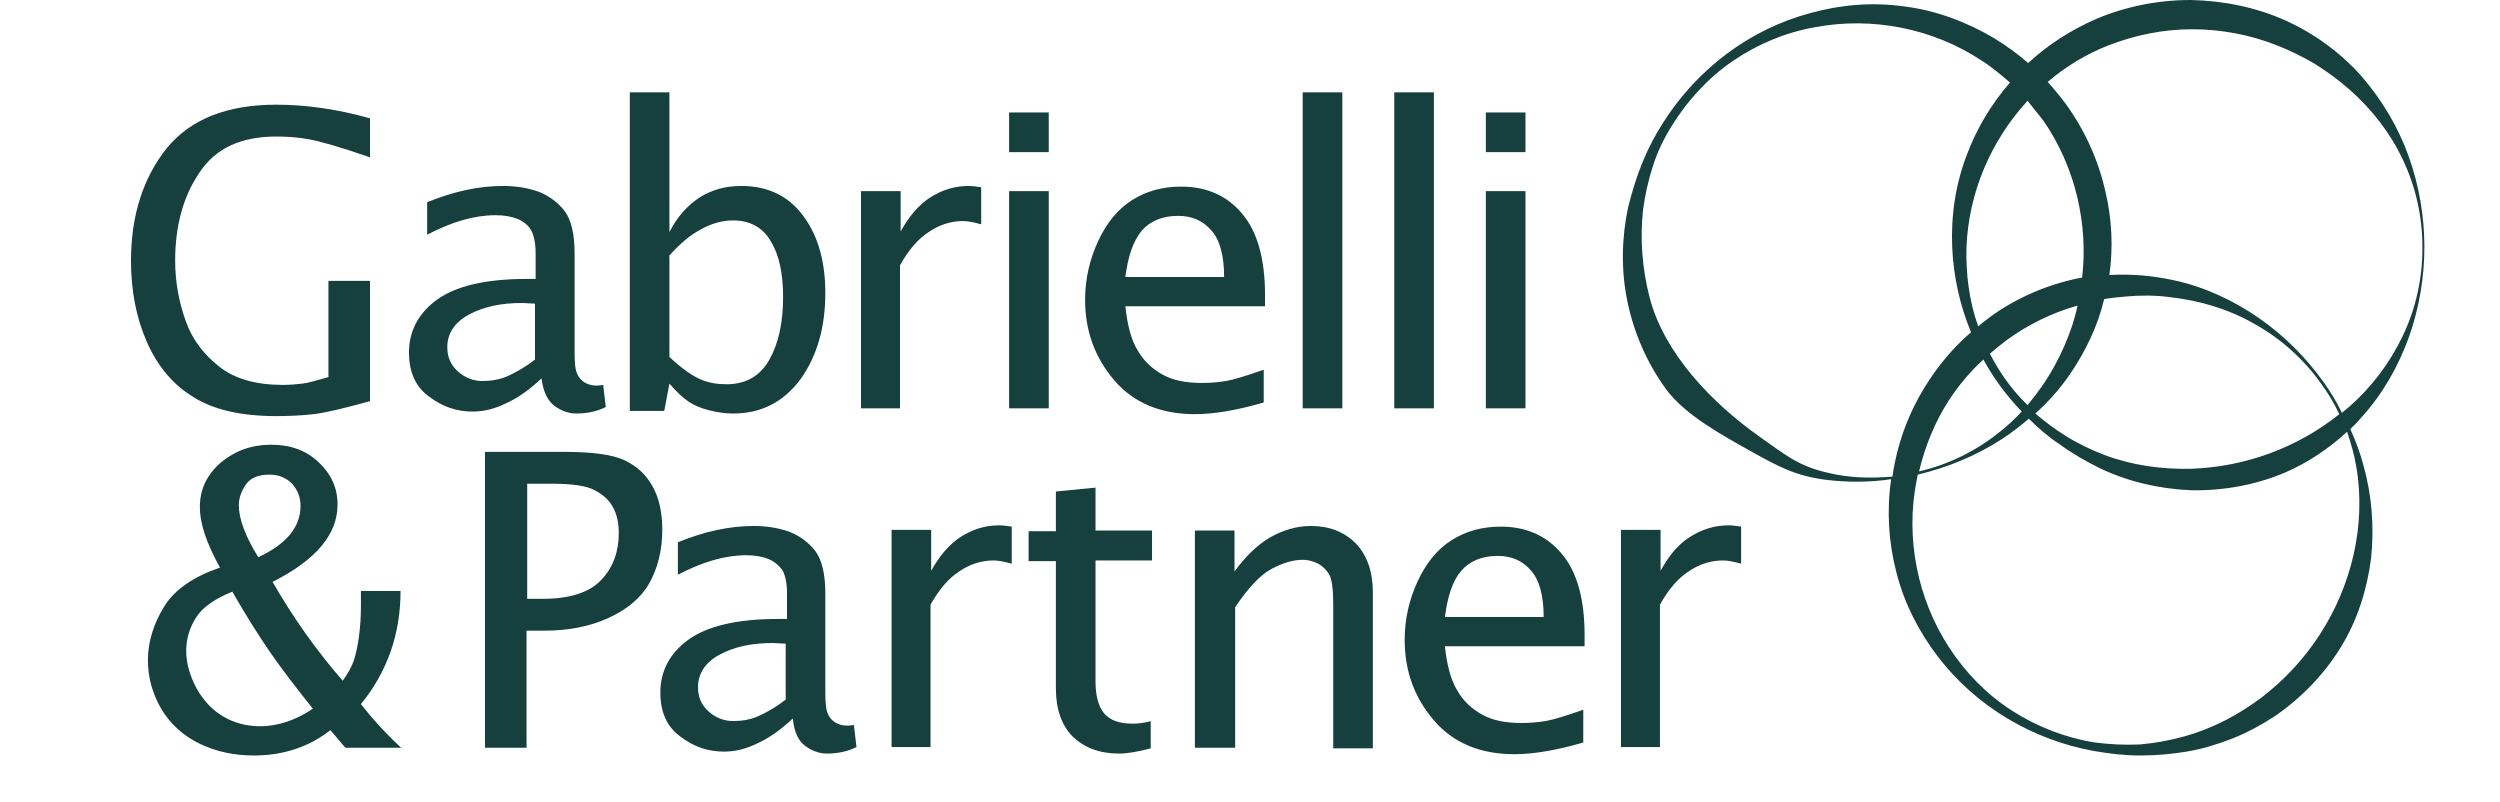 <svg width="243" height="78" viewBox="0 0 243 78" fill="none" xmlns="http://www.w3.org/2000/svg">
<g clip-path="url(#clip0)">
<path d="M225.865 37.16C224.16 34.758 222.014 32.61 219.551 30.904C217.089 29.197 214.248 27.87 211.281 27.238C209.261 26.796 207.178 26.606 205.031 26.732C205.41 24.078 205.284 21.297 204.652 18.643C203.958 15.546 202.632 12.639 200.801 10.112C200.233 9.353 199.665 8.658 199.034 7.963C200.801 6.446 202.822 5.245 204.905 4.424C207.493 3.413 210.271 2.844 213.049 2.844C215.827 2.844 218.604 3.349 221.193 4.361C222.519 4.866 223.781 5.498 224.981 6.193C226.18 6.952 227.317 7.773 228.39 8.721C230.536 10.617 232.367 12.955 233.567 15.546C234.829 18.201 235.461 21.108 235.461 24.078C235.461 27.048 234.829 29.956 233.567 32.61C232.304 35.264 230.536 37.602 228.39 39.498C228.137 39.688 227.885 39.941 227.632 40.13C227.127 39.056 226.496 38.045 225.865 37.16ZM229.021 45.312C229.526 48.156 229.4 51.127 228.769 53.907C227.506 59.469 224.286 64.398 219.804 67.811C217.531 69.517 215.006 70.844 212.228 71.603C210.839 71.982 209.45 72.234 207.998 72.361C206.546 72.424 205.094 72.361 203.642 72.171C200.801 71.729 198.024 70.654 195.561 69.075C193.099 67.495 191.079 65.409 189.501 63.008C186.344 58.205 185.208 52.264 186.281 46.766C186.344 46.576 186.344 46.324 186.407 46.134C189.311 45.439 192.089 44.301 194.615 42.658C195.498 42.089 196.382 41.394 197.203 40.699C198.087 41.584 199.097 42.469 200.17 43.164C201.37 44.048 202.695 44.807 204.084 45.502C206.862 46.829 209.892 47.524 212.986 47.651C216.079 47.714 219.236 47.145 222.077 45.944C224.286 44.996 226.37 43.606 228.137 41.963C228.516 43.1 228.832 44.175 229.021 45.312ZM177.632 45.944C174.791 45.312 173.402 44.112 171.066 42.469C166.395 39.182 161.723 34.316 160.334 28.881C159.64 26.164 159.387 23.257 159.703 20.413C159.892 18.959 160.208 17.569 160.65 16.178C161.092 14.788 161.723 13.461 162.481 12.26C163.996 9.796 166.016 7.584 168.415 5.941C170.814 4.297 173.529 3.16 176.37 2.654C181.988 1.58 187.923 2.781 192.594 5.877C193.604 6.509 194.488 7.268 195.372 8.026C193.604 10.048 192.152 12.45 191.205 14.978C190.069 17.885 189.627 20.982 189.753 24.015C189.88 26.922 190.511 29.703 191.584 32.294C189.817 33.81 188.301 35.643 187.102 37.602C185.46 40.257 184.387 43.227 183.945 46.324C181.799 46.513 179.652 46.45 177.632 45.944ZM202.38 26.985C202.253 26.985 202.127 27.048 202.001 27.048C198.971 27.68 196.003 28.944 193.478 30.777C193.036 31.093 192.657 31.409 192.279 31.725C191.395 29.26 191.079 26.606 191.142 24.078C191.332 18.706 193.541 13.651 197.077 9.796C197.582 10.428 198.087 11.059 198.592 11.691C200.17 13.967 201.306 16.558 201.938 19.275C202.506 21.74 202.695 24.394 202.38 26.985ZM201.18 36.402C202.695 34.19 203.895 31.725 204.526 29.071C205.221 28.944 205.978 28.881 206.673 28.818C208.062 28.692 209.514 28.692 210.902 28.881C213.743 29.197 216.584 30.019 219.11 31.472C221.635 32.863 223.908 34.885 225.612 37.286C226.307 38.234 226.875 39.182 227.38 40.257C223.276 43.543 218.226 45.376 212.986 45.565C210.145 45.628 207.304 45.249 204.589 44.238C203.264 43.733 201.938 43.1 200.738 42.342C199.728 41.71 198.718 40.952 197.834 40.194C199.097 39.056 200.233 37.792 201.18 36.402ZM193.415 34.379C193.92 33.937 194.488 33.495 195.056 33.052C197.14 31.535 199.476 30.398 201.938 29.703C201.812 30.335 201.622 30.967 201.433 31.599C200.991 32.926 200.423 34.253 199.728 35.517C198.971 36.907 198.087 38.171 197.077 39.372C195.561 37.918 194.362 36.212 193.415 34.379ZM192.784 34.948C193.794 36.781 195.056 38.487 196.508 40.004C195.814 40.762 195.056 41.457 194.236 42.089C192.026 43.859 189.311 45.186 186.534 45.818C187.102 43.416 188.049 41.078 189.375 38.993C190.322 37.539 191.458 36.149 192.784 34.948ZM229.526 40.573C231.61 38.297 233.125 35.58 234.135 32.799C235.145 29.956 235.65 26.985 235.65 24.015C235.65 21.045 235.145 18.074 234.135 15.23C233.125 12.387 231.546 9.732 229.526 7.394C227.506 5.119 224.918 3.223 222.077 1.959C219.236 0.695 216.079 0.063 212.923 0C209.766 0 206.61 0.632 203.769 1.833C201.306 2.907 199.034 4.361 197.14 6.13C196.13 5.245 194.993 4.424 193.857 3.729C191.205 2.149 188.175 1.011 185.145 0.632C182.051 0.19 178.958 0.442 175.991 1.264C170.056 2.844 165.006 6.699 161.723 11.818C160.902 13.082 160.208 14.409 159.64 15.799C159.071 17.19 158.63 18.643 158.251 20.16C157.619 23.13 157.556 26.29 158.188 29.323C158.819 32.357 160.082 35.264 161.912 37.792C163.743 40.32 167.468 42.342 170.183 43.859C172.897 45.376 174.539 46.26 177.506 46.64C179.589 46.892 181.736 46.892 183.819 46.576C183.377 49.61 183.566 52.706 184.324 55.614C185.082 58.647 186.534 61.428 188.364 63.829C192.089 68.695 197.582 71.918 203.516 72.993C204.968 73.246 206.483 73.435 207.998 73.435C209.514 73.435 211.029 73.309 212.544 73.056C214.059 72.803 215.511 72.361 216.963 71.792C218.415 71.223 219.804 70.465 221.067 69.643C223.655 67.874 225.865 65.599 227.506 62.944C229.147 60.29 230.094 57.257 230.473 54.223C230.789 51.19 230.536 48.093 229.716 45.186C229.4 43.985 228.958 42.848 228.453 41.71C228.832 41.331 229.211 40.952 229.526 40.573Z" fill="#15403D"/>
<path d="M36.028 27.301H31.924V36.654C30.788 36.971 29.967 37.223 29.399 37.286C28.831 37.35 28.2 37.413 27.505 37.413C24.917 37.413 22.834 36.844 21.318 35.643C19.803 34.443 18.667 32.989 18.036 31.156C17.404 29.387 17.026 27.428 17.026 25.342C17.026 21.993 17.783 19.149 19.361 16.811C20.94 14.409 23.402 13.271 26.874 13.271C27.821 13.271 28.894 13.335 29.967 13.524C31.041 13.714 33.061 14.283 35.965 15.294V11.502C32.808 10.617 29.778 10.175 26.874 10.175C22.076 10.175 18.541 11.565 16.205 14.409C13.932 17.253 12.732 20.918 12.732 25.342C12.732 28.249 13.238 30.84 14.248 33.179C15.258 35.517 16.773 37.35 18.73 38.55C20.687 39.814 23.402 40.446 26.874 40.446C28.137 40.446 29.336 40.383 30.473 40.257C31.609 40.13 33.44 39.688 35.965 38.993V27.301H36.028ZM53.957 39.498C54.589 39.941 55.283 40.194 55.978 40.194C57.051 40.194 57.998 40.004 58.882 39.562L58.629 37.413C58.313 37.476 58.061 37.476 57.872 37.476C57.493 37.476 57.114 37.35 56.798 37.16C56.483 36.971 56.23 36.654 56.104 36.339C55.914 35.959 55.851 35.264 55.851 34.19V24.647C55.851 22.751 55.536 21.424 54.904 20.539C54.273 19.718 53.452 19.086 52.379 18.643C51.306 18.264 50.169 18.075 48.907 18.075C46.571 18.075 44.172 18.58 41.52 19.654V22.814C43.919 21.55 46.129 20.918 48.149 20.918C49.033 20.918 49.728 21.045 50.359 21.298C50.927 21.55 51.369 21.93 51.622 22.372C51.874 22.814 52.063 23.573 52.063 24.584V27.112H51.18C47.202 27.112 44.298 27.807 42.468 29.134C40.637 30.461 39.753 32.231 39.753 34.253C39.753 36.149 40.384 37.602 41.71 38.55C43.036 39.562 44.425 40.004 45.94 40.004C47.013 40.004 48.086 39.751 49.223 39.182C50.359 38.677 51.495 37.855 52.632 36.781C52.821 38.234 53.326 39.056 53.957 39.498ZM49.412 36.528C48.591 36.907 47.707 37.034 46.887 37.034C46.003 37.034 45.182 36.718 44.488 36.086C43.793 35.454 43.478 34.695 43.478 33.747C43.478 32.42 44.172 31.346 45.561 30.588C46.95 29.829 48.654 29.45 50.738 29.45L52 29.513V34.948C51.117 35.643 50.233 36.149 49.412 36.528ZM64.564 39.941L65.069 37.286C65.763 38.108 66.394 38.677 66.963 39.056C67.531 39.435 68.162 39.688 68.92 39.878C69.677 40.067 70.435 40.194 71.255 40.194C74.033 40.194 76.18 39.056 77.821 36.844C79.399 34.632 80.22 31.852 80.22 28.502C80.22 25.405 79.526 22.941 78.074 20.982C76.685 19.086 74.665 18.075 72.076 18.075C70.498 18.075 69.172 18.454 67.973 19.212C66.836 19.97 65.826 21.045 65.069 22.561V8.974H61.218V39.941H64.564ZM65.005 24.9C66.016 23.762 67.026 22.878 68.099 22.309C69.109 21.74 70.182 21.424 71.255 21.424C72.897 21.424 74.159 22.119 74.917 23.446C75.738 24.773 76.117 26.606 76.117 28.881C76.117 31.346 75.675 33.368 74.791 34.948C73.907 36.528 72.518 37.35 70.624 37.35C69.74 37.35 68.92 37.223 68.162 36.907C67.404 36.591 66.331 35.896 65.069 34.695V24.9H65.005ZM87.48 39.688V25.785C88.301 24.331 89.185 23.257 90.258 22.561C91.268 21.866 92.404 21.487 93.604 21.487C94.109 21.487 94.677 21.614 95.372 21.803V18.201C94.93 18.138 94.551 18.075 94.172 18.075C92.783 18.075 91.584 18.454 90.384 19.212C89.248 19.97 88.301 21.108 87.543 22.498V18.58H83.692V39.688H87.48ZM101.937 18.58H98.086V39.688H101.937V18.58ZM101.937 10.933H98.086V14.788H101.937V10.933ZM122.771 35.959C121.129 36.528 119.93 36.907 119.172 37.034C118.415 37.16 117.594 37.223 116.836 37.223C115.258 37.223 113.995 36.971 112.985 36.402C111.975 35.833 111.155 35.075 110.586 34.063C109.955 33.052 109.576 31.599 109.387 29.766H122.96V28.628C122.96 25.153 122.203 22.498 120.751 20.792C119.299 19.023 117.278 18.138 114.816 18.138C112.985 18.138 111.407 18.58 110.018 19.465C108.629 20.35 107.556 21.677 106.735 23.446C105.915 25.216 105.473 27.112 105.473 29.134C105.473 32.167 106.42 34.759 108.314 36.971C110.208 39.182 112.859 40.257 116.142 40.257C117.973 40.257 120.245 39.878 122.834 39.119V35.959H122.771ZM110.965 22.435C111.786 21.487 112.985 20.982 114.501 20.982C115.826 20.982 116.9 21.424 117.72 22.372C118.541 23.257 118.983 24.773 118.983 26.922H109.387C109.639 24.9 110.144 23.446 110.965 22.435ZM130.473 8.974H126.622V39.688H130.473V8.974ZM139.374 8.974H135.523V39.688H139.374V8.974ZM148.276 18.58H144.425V39.688H148.276V18.58ZM148.276 10.933H144.425V14.788H148.276V10.933Z" fill="#15403D"/>
<path d="M39.059 72.74C37.544 71.349 36.218 69.896 35.082 68.442C37.607 65.346 38.933 61.68 38.933 57.446H35.082V58.836C35.082 59.911 35.019 60.922 34.892 61.87C34.766 62.818 34.577 63.639 34.387 64.208C34.198 64.777 33.819 65.472 33.314 66.167C30.726 63.197 28.453 59.974 26.496 56.561C30.726 54.413 32.809 51.948 32.809 49.041C32.809 47.398 32.178 46.07 30.978 44.933C29.779 43.795 28.264 43.227 26.37 43.227C25.107 43.227 23.908 43.479 22.834 44.048C21.761 44.617 20.94 45.312 20.309 46.26C19.678 47.208 19.425 48.219 19.425 49.294C19.425 50.873 20.057 52.769 21.382 55.171C18.794 56.056 16.963 57.32 15.953 58.963C14.943 60.606 14.375 62.375 14.375 64.145C14.375 65.851 14.817 67.431 15.7 68.948C16.584 70.401 17.847 71.539 19.425 72.297C21.004 73.056 22.771 73.435 24.665 73.435C27.506 73.435 30.031 72.613 32.115 70.97L33.567 72.677H39.059V72.74ZM25.297 70.591C23.971 70.591 22.771 70.275 21.698 69.643C20.625 69.011 19.804 68.126 19.11 66.925C18.478 65.725 18.099 64.524 18.099 63.26C18.099 62.123 18.415 61.048 19.047 60.037C19.678 59.026 20.877 58.204 22.582 57.509C23.845 59.721 25.044 61.617 26.117 63.197C27.191 64.777 28.642 66.673 30.41 68.885C28.832 69.959 27.064 70.591 25.297 70.591ZM23.213 49.104C23.213 48.409 23.466 47.714 23.908 47.082C24.349 46.45 25.107 46.134 26.18 46.134C27.127 46.134 27.822 46.45 28.39 47.018C28.895 47.587 29.211 48.282 29.211 49.167C29.211 51.253 27.822 52.896 25.107 54.16C23.845 52.137 23.213 50.431 23.213 49.104ZM51.18 72.74V61.301H52.948C55.158 61.301 57.241 60.922 59.072 60.1C60.903 59.279 62.292 58.141 63.112 56.688C63.933 55.234 64.375 53.465 64.375 51.505C64.375 49.799 64.059 48.409 63.428 47.271C62.797 46.134 61.913 45.312 60.713 44.743C59.514 44.175 57.557 43.922 54.842 43.922H47.14V72.677H51.18V72.74ZM51.18 47.018H53.579C55.6 47.018 56.989 47.208 57.809 47.65C58.63 48.093 59.198 48.598 59.577 49.294C59.956 49.989 60.145 50.81 60.145 51.821C60.145 53.654 59.577 55.171 58.441 56.372C57.304 57.572 55.41 58.204 52.822 58.204H51.244V47.018H51.18ZM78.327 72.55C78.958 72.993 79.653 73.245 80.347 73.245C81.42 73.245 82.367 73.056 83.251 72.613L82.999 70.465C82.683 70.528 82.43 70.528 82.241 70.528C81.862 70.528 81.484 70.401 81.168 70.212C80.852 70.022 80.6 69.706 80.474 69.39C80.284 69.011 80.221 68.316 80.221 67.242V57.699C80.221 55.803 79.905 54.476 79.274 53.591C78.643 52.769 77.822 52.137 76.749 51.695C75.675 51.316 74.539 51.126 73.276 51.126C70.941 51.126 68.542 51.632 65.89 52.706V55.866C68.289 54.602 70.499 53.97 72.519 53.97C73.403 53.97 74.097 54.096 74.728 54.349C75.297 54.602 75.739 54.981 76.054 55.424C76.307 55.866 76.496 56.624 76.496 57.636V60.163H75.612C71.635 60.163 68.731 60.859 66.9 62.186C65.069 63.513 64.186 65.282 64.186 67.305C64.186 69.201 64.817 70.654 66.143 71.602C67.468 72.613 68.857 73.056 70.372 73.056C71.446 73.056 72.519 72.803 73.655 72.234C74.792 71.728 75.928 70.907 77.064 69.833C77.191 71.286 77.696 72.108 78.327 72.55ZM73.781 69.58C72.961 69.959 72.077 70.085 71.256 70.085C70.372 70.085 69.552 69.769 68.857 69.137C68.163 68.505 67.847 67.747 67.847 66.799C67.847 65.472 68.542 64.398 69.93 63.639C71.319 62.881 73.024 62.502 75.107 62.502L76.37 62.565V68C75.486 68.695 74.602 69.201 73.781 69.58ZM90.448 72.74V58.773C91.269 57.32 92.153 56.245 93.226 55.55C94.236 54.855 95.373 54.476 96.572 54.476C97.077 54.476 97.645 54.602 98.34 54.792V51.189C97.898 51.126 97.519 51.063 97.14 51.063C95.751 51.063 94.552 51.442 93.352 52.201C92.216 52.959 91.269 54.096 90.511 55.487V51.505H86.66V72.613H90.448V72.74ZM111.913 70.085C111.219 70.275 110.587 70.338 110.082 70.338C108.819 70.338 107.936 70.022 107.367 69.39C106.799 68.758 106.484 67.684 106.484 66.23V54.476H111.976V51.569H106.484V47.398L102.633 47.777V51.632H99.981V54.539H102.633V66.925C102.633 68.948 103.201 70.528 104.274 71.602C105.41 72.677 106.862 73.245 108.756 73.245C109.64 73.245 110.65 73.056 111.85 72.74V70.085H111.913ZM120.057 72.74V59.026C121.32 57.13 122.519 55.866 123.592 55.297C124.666 54.728 125.676 54.413 126.623 54.413C127.128 54.413 127.633 54.539 128.138 54.792C128.58 55.044 128.958 55.424 129.211 55.866C129.464 56.308 129.59 57.32 129.59 58.773V72.74H133.441V57.572C133.441 55.55 132.873 53.97 131.799 52.833C130.663 51.695 129.211 51.126 127.443 51.126C126.054 51.126 124.729 51.505 123.403 52.264C122.14 53.022 121.004 54.16 119.994 55.55V51.569H116.143V72.677H120.057V72.74ZM153.832 69.011C152.191 69.58 150.991 69.959 150.234 70.085C149.476 70.212 148.655 70.275 147.898 70.275C146.32 70.275 145.057 70.022 144.047 69.453C143.037 68.885 142.216 68.126 141.648 67.115C141.017 66.104 140.638 64.65 140.448 62.818H154.022V61.68C154.022 58.204 153.264 55.55 151.812 53.844C150.36 52.074 148.34 51.189 145.878 51.189C144.047 51.189 142.469 51.632 141.08 52.517C139.691 53.401 138.618 54.728 137.797 56.498C136.976 58.267 136.534 60.163 136.534 62.186C136.534 65.219 137.481 67.81 139.375 70.022C141.269 72.234 143.921 73.308 147.203 73.308C149.034 73.308 151.307 72.929 153.895 72.171V69.011H153.832ZM142.027 55.487C142.847 54.539 144.047 54.033 145.562 54.033C146.888 54.033 147.961 54.476 148.782 55.424C149.602 56.308 150.044 57.825 150.044 59.974H140.448C140.701 57.952 141.206 56.435 142.027 55.487ZM161.345 72.74V58.773C162.166 57.32 163.049 56.245 164.123 55.55C165.133 54.855 166.269 54.476 167.469 54.476C167.974 54.476 168.542 54.602 169.236 54.792V51.189C168.794 51.126 168.416 51.063 168.037 51.063C166.648 51.063 165.448 51.442 164.249 52.201C163.049 52.959 162.166 54.096 161.408 55.487V51.505H157.557V72.613H161.345V72.74Z" fill="#15403D"/>
</g>
<defs>
<clipPath id="clip0">
<rect width="241.748" height="78" fill="white" transform="translate(0.745)"/>
</clipPath>
</defs>
</svg>
